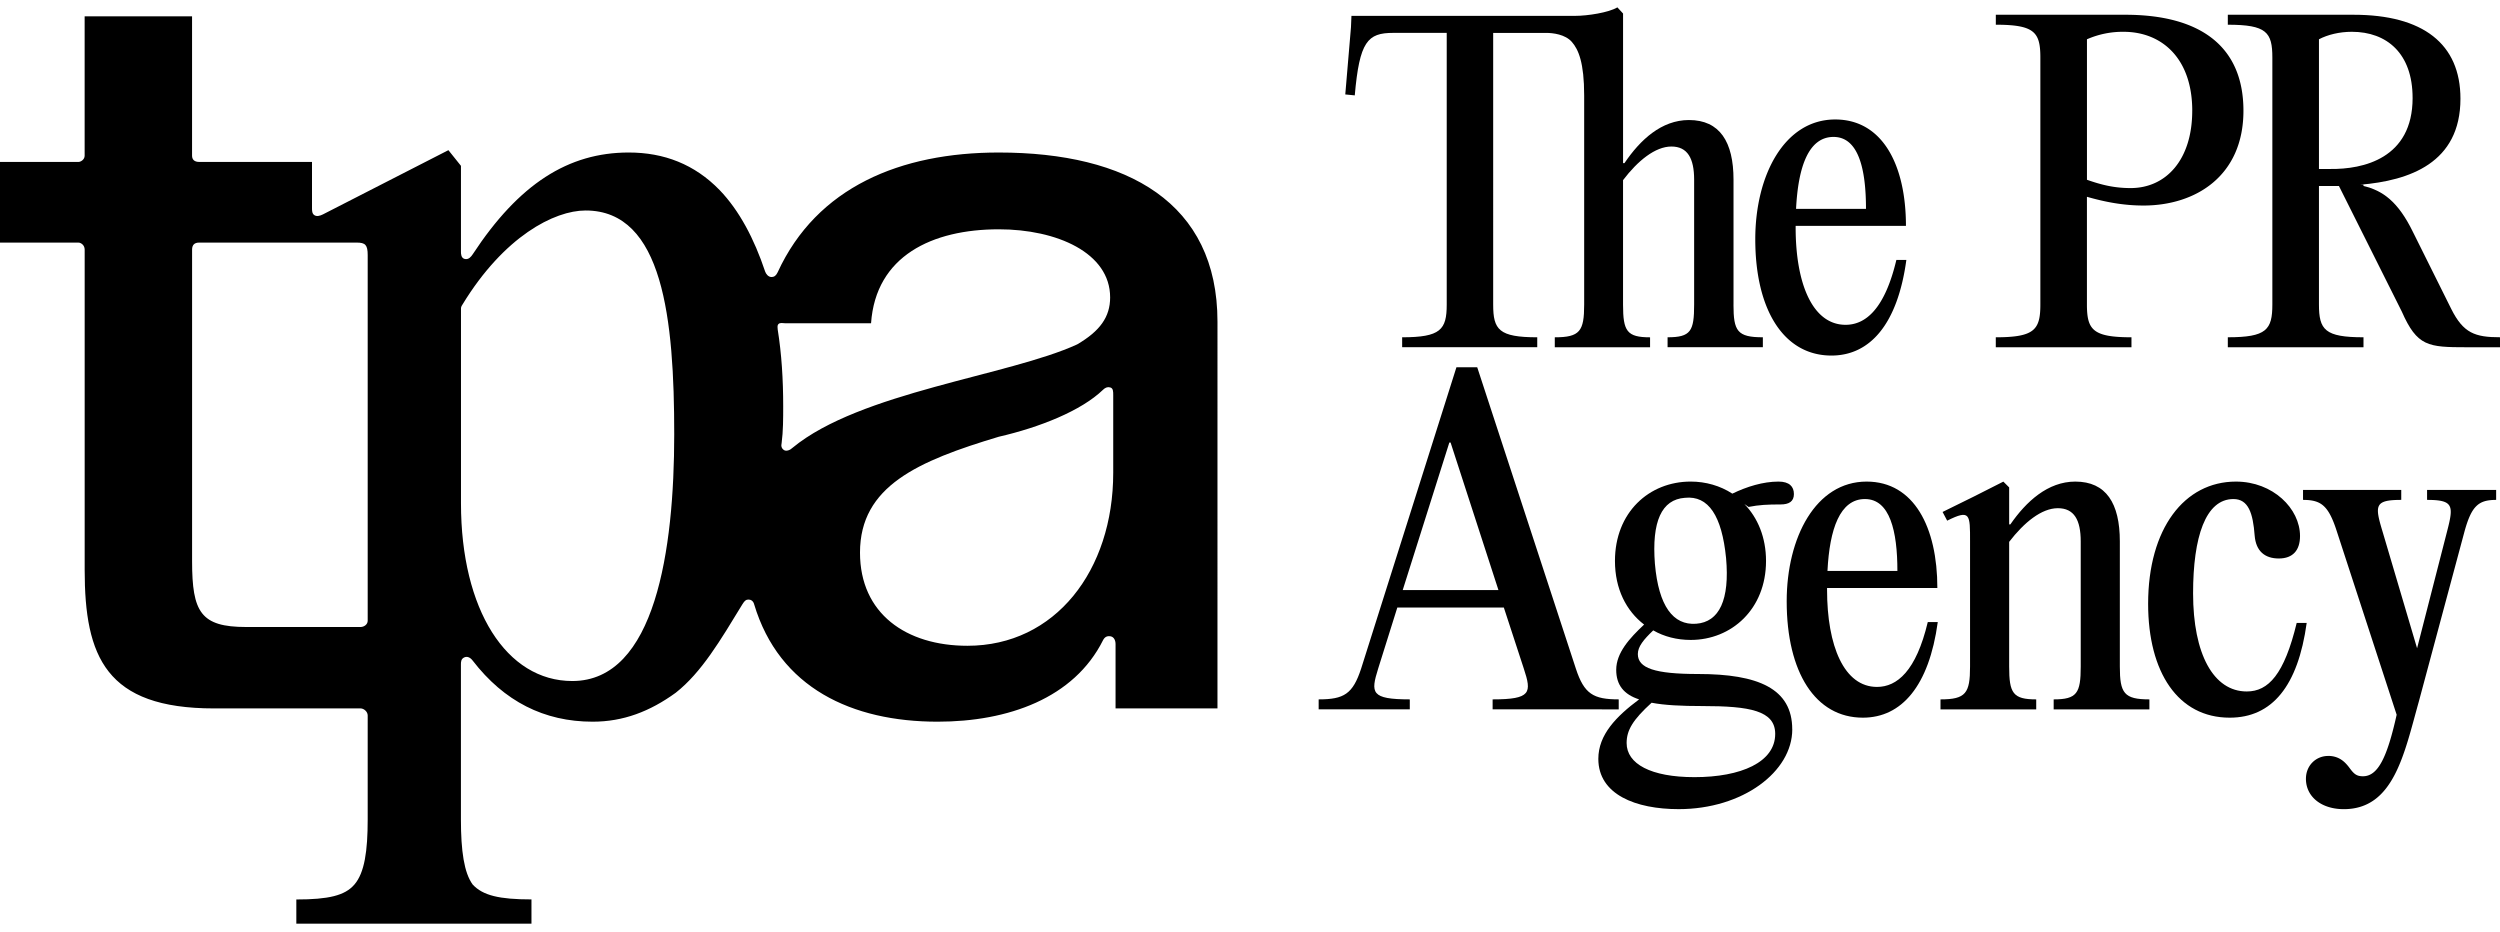 <?xml version="1.0" encoding="UTF-8"?> <svg xmlns="http://www.w3.org/2000/svg" width="244" height="91" fill="none"><path d="M28.922 90.157v-2.368c3.137 0 4.743-.381 5.664-1.452.995-1.146 1.301-3.285 1.301-6.344V69.83c0-.381-.381-.688-.688-.688H20.89c-10.558 0-12.626-5.043-12.626-13.525V24.364c0-.458-.381-.687-.61-.687H0v-7.87h7.65c.23 0 .611-.229.611-.61V1.591h10.484v13.603c0 .381.23.61.688.61h11.018v4.508c0 .23 0 .536.229.687.23.152.536.078.843-.077l12.241-6.266 1.225 1.53v8.404c0 .152 0 .61.381.688.382.077.611-.23.766-.458 4.514-6.876 9.334-9.935 15.227-9.935 3.444 0 6.426 1.146 8.875 3.669 1.912 1.987 3.366 4.736 4.439 7.947.077.229.306.535.61.535s.46-.152.611-.458c3.826-8.328 12.012-11.693 21.579-11.693 12.548 0 21.348 4.891 21.348 16.507V69.14h-9.947v-6.266c0-.381-.152-.688-.459-.765-.381-.077-.611.077-.766.38-2.83 5.657-9.259 7.948-16.144 7.948-8.339 0-15.456-3.285-17.905-11.46-.077-.307-.307-.46-.536-.46-.23 0-.381.078-.61.46-2.143 3.513-3.98 6.646-6.504 8.633-2.527 1.833-5.128 2.827-8.11 2.827-4.743 0-8.645-1.987-11.708-5.96-.23-.306-.536-.458-.843-.306-.307.152-.307.458-.307.687v15.13c0 3.055.307 5.195 1.147 6.343.995 1.071 2.601 1.452 5.738 1.452v2.368H28.916l.006.006Zm47.67-58.61c-.152 0-.459-.078-.61.077-.153.155-.078.38-.078.536.381 2.368.536 4.89.536 7.488 0 1.146 0 2.446-.152 3.591-.077.307 0 .536.23.688.23.152.61 0 .843-.23 6.58-5.426 21.12-7.03 27.775-10.086 2.219-1.3 3.214-2.674 3.214-4.584 0-4.356-5.201-6.647-10.865-6.647-6.503 0-12.012 2.597-12.47 9.17h-8.417l-.006-.003Zm-57.156-7.87c-.459 0-.688.23-.688.687v30.414c0 4.966.843 6.418 5.28 6.418h11.171c.307 0 .688-.23.688-.61V24.9c0-.994-.229-1.223-1.072-1.223H19.436Zm88.909 14.136c-.307-.078-.537.077-.689.229-2.142 2.062-6.196 3.668-10.177 4.585-7.88 2.368-13.543 4.814-13.543 11.309 0 5.96 4.513 9.092 10.484 9.092 8.571 0 14.231-7.337 14.231-16.887v-7.567c0-.38 0-.687-.306-.764v.003ZM57.156 20.544c-3.06 0-7.957 2.523-12.012 9.17-.152.229-.152.306-.152.458v18.95c0 10.392 4.439 17.346 10.865 17.346 8.11 0 9.948-12.839 9.948-24.07 0-11.232-1.073-21.854-8.646-21.854h-.003ZM157.987 68.26v.974H145.68v-.974c3.776 0 3.82-.65 3.045-3l-1.95-5.963h-10.397l-1.87 5.962c-.731 2.354-.731 3.001 3.088 3.001v.974h-8.895v-.974c2.478 0 3.332-.526 4.144-3l9.302-29.412h2.03l9.627 29.411c.811 2.475 1.706 3.001 4.183 3.001Zm-11.739-10.67-4.672-14.402h-.12l-4.551 14.402h9.343Z" fill="#000"></path><path d="M174.926 71.182c0 4.138-4.835 7.79-11.089 7.79-4.184 0-7.84-1.421-7.84-4.91 0-2.353 1.746-4.138 3.98-5.801-1.502-.487-2.234-1.42-2.234-2.881 0-1.664 1.299-3.085 2.722-4.422-1.747-1.337-2.845-3.488-2.845-6.206 0-4.745 3.332-7.75 7.393-7.75 1.462 0 2.884.407 4.063 1.178 1.422-.69 3.005-1.177 4.508-1.177 1.055 0 1.502.486 1.502 1.217 0 .73-.487 1.014-1.299 1.014-1.259 0-2.113.04-3.128.243l-.407-.284c1.299 1.338 2.113 3.245 2.113 5.559 0 4.705-3.372 7.706-7.352 7.706-1.34 0-2.601-.323-3.656-.933-.935.893-1.503 1.58-1.503 2.311 0 1.38 1.666 1.947 5.89 1.947 5.85 0 9.179 1.42 9.179 5.396l.003.003Zm-1.666.446c0-2.27-2.478-2.717-7.109-2.717-2.03 0-3.696-.08-4.955-.324-1.827 1.664-2.437 2.678-2.437 3.935 0 2.027 2.357 3.328 6.621 3.328 4.548 0 7.88-1.46 7.88-4.219v-.003Zm-11.74-16.592c.364 4.138 1.786 6.002 4.02 5.842 2.274-.163 3.289-2.354 2.925-6.41-.407-4.098-1.706-6.125-4.02-5.882-2.274.163-3.249 2.311-2.925 6.45Z" fill="#000"></path><path d="M189.126 60.715c-.852 6.245-3.533 9.33-7.312 9.33-4.632 0-7.433-4.422-7.433-11.358 0-6.246 2.844-11.684 7.8-11.684 4.631 0 6.905 4.461 6.905 10.384h-10.765v.163c0 5.516 1.666 9.493 4.875 9.493 1.95 0 3.816-1.54 4.955-6.329h.975Zm-10.765-4.99h6.825c0-3.894-.731-7.018-3.169-7.018-2.437 0-3.452 2.92-3.656 7.019ZM196.091 51.18h.121c1.542-2.23 3.656-4.177 6.337-4.177 3.005 0 4.347 2.11 4.347 5.842v12.211c0 2.597.407 3.204 2.885 3.204v.974h-9.343v-.974c2.274 0 2.641-.607 2.641-3.204V52.845c0-2.11-.651-3.245-2.233-3.245-1.583 0-3.289 1.38-4.752 3.285v12.171c0 2.597.364 3.204 2.641 3.204v.974h-9.342v-.974c2.477 0 2.884-.607 2.884-3.204V52.845c0-2.638.04-3.165-2.233-2.028l-.448-.85 3.046-1.501 2.884-1.46.568.566v3.612l-.003-.003ZM217.985 48.707c-2.722 0-3.94 3.691-3.94 9.207 0 5.922 1.99 9.573 5.239 9.573 2.113 0 3.656-1.663 4.874-6.692h.975c-.851 6.165-3.372 9.25-7.515 9.25-5.036 0-7.961-4.422-7.961-11.115 0-7.342 3.533-11.927 8.571-11.927 3.616 0 6.254 2.637 6.254 5.315 0 1.38-.691 2.19-2.07 2.19s-2.234-.73-2.357-2.23c-.163-2.191-.611-3.571-2.07-3.571Z" fill="#000"></path><path d="M227.216 73.776c1.095 0 1.666.607 2.07 1.137.447.607.691.85 1.339.85 1.463 0 2.357-1.824 3.289-6.002l-5.85-17.93c-.811-2.515-1.542-3.041-3.289-3.041v-.974h9.587v.974c-2.601 0-2.601.526-1.827 3.084l3.372 11.398 2.925-11.398c.651-2.515.651-3.084-1.95-3.084v-.974h6.742v.974c-1.706 0-2.397.567-3.089 3.084l-4.467 16.633c-1.423 5.072-2.438 10.467-7.312 10.467-2.194 0-3.697-1.217-3.697-2.961 0-1.338 1.015-2.231 2.154-2.231l.003-.006ZM186.06 25.372c-.851 6.246-3.532 9.33-7.312 9.33-4.631 0-7.433-4.421-7.433-11.357 0-6.246 2.845-11.684 7.8-11.684 4.631 0 6.905 4.461 6.905 10.384h-10.765v.163c0 5.516 1.666 9.493 4.875 9.493 1.95 0 3.817-1.54 4.955-6.329h.975Zm-10.764-4.988h6.824c0-3.895-.731-7.02-3.168-7.02-2.438 0-3.453 2.922-3.656 7.02ZM194.792 32.919c3.776 0 4.347-.73 4.347-3.205V5.618c0-2.474-.568-3.205-4.347-3.205V1.44h12.631c7.23 0 11.537 3 11.537 9.37 0 6.37-4.672 9.25-9.75 9.25-2.03 0-3.82-.366-5.526-.853v10.507c0 2.474.568 3.205 4.347 3.205v.973h-13.242v-.974h.003Zm19.172-22.109c0-5.112-2.965-7.706-6.701-7.706a8.678 8.678 0 0 0-3.576.73v13.712c1.382.486 2.641.81 4.264.81 3.453 0 6.011-2.758 6.011-7.546h.002Z" fill="#000"></path><path d="M244 32.919v.973h-3.249c-3.777 0-4.835-.08-6.338-3.488l-6.133-12.251h-1.95v11.56c0 2.475.567 3.206 4.347 3.206v.973h-13.242v-.974c3.776 0 4.347-.73 4.347-3.204V5.618c0-2.474-.568-3.205-4.347-3.205V1.44h12.267c6.785 0 10.438 2.84 10.438 8.193 0 6.289-4.995 7.993-9.79 8.397h.324v.12c1.87.447 3.372 1.5 4.835 4.502l3.736 7.506c1.179 2.354 2.314 2.758 4.752 2.758l.003.003Zm-8.531-23.366c0-4.342-2.518-6.45-5.931-6.45-1.218 0-2.357.284-3.208.73v12.659h1.098c3.209.04 8.043-1.014 8.043-6.936l-.002-.003ZM169.191 29.734V17.537c0-3.697-1.342-5.822-4.35-5.822-2.684 0-4.766 1.942-6.292 4.204h-.138v-14.6l-.556-.601c-.831.507-2.913.83-4.118.83h-21.836l-.046 1.109-.556 6.56.926.092c.462-5.266 1.25-6.1 3.748-6.1h5.227v26.522c0 2.449-.602 3.188-4.35 3.188v.97h13.185v-.97c-3.748 0-4.301-.74-4.301-3.188V3.212h5.182c.648 0 1.849.138 2.497.88.648.738 1.202 2.033 1.202 5.22v20.422c0 2.589-.416 3.187-2.868 3.187v.971h9.3v-.97c-2.268 0-2.638-.602-2.638-3.188V17.583c1.433-1.893 3.145-3.282 4.72-3.282 1.574 0 2.219 1.154 2.219 3.233v12.197c0 2.589-.324 3.188-2.592 3.188v.97h9.299v-.97c-2.497 0-2.867-.602-2.867-3.188l.003.003Z" fill="#000"></path></svg> 